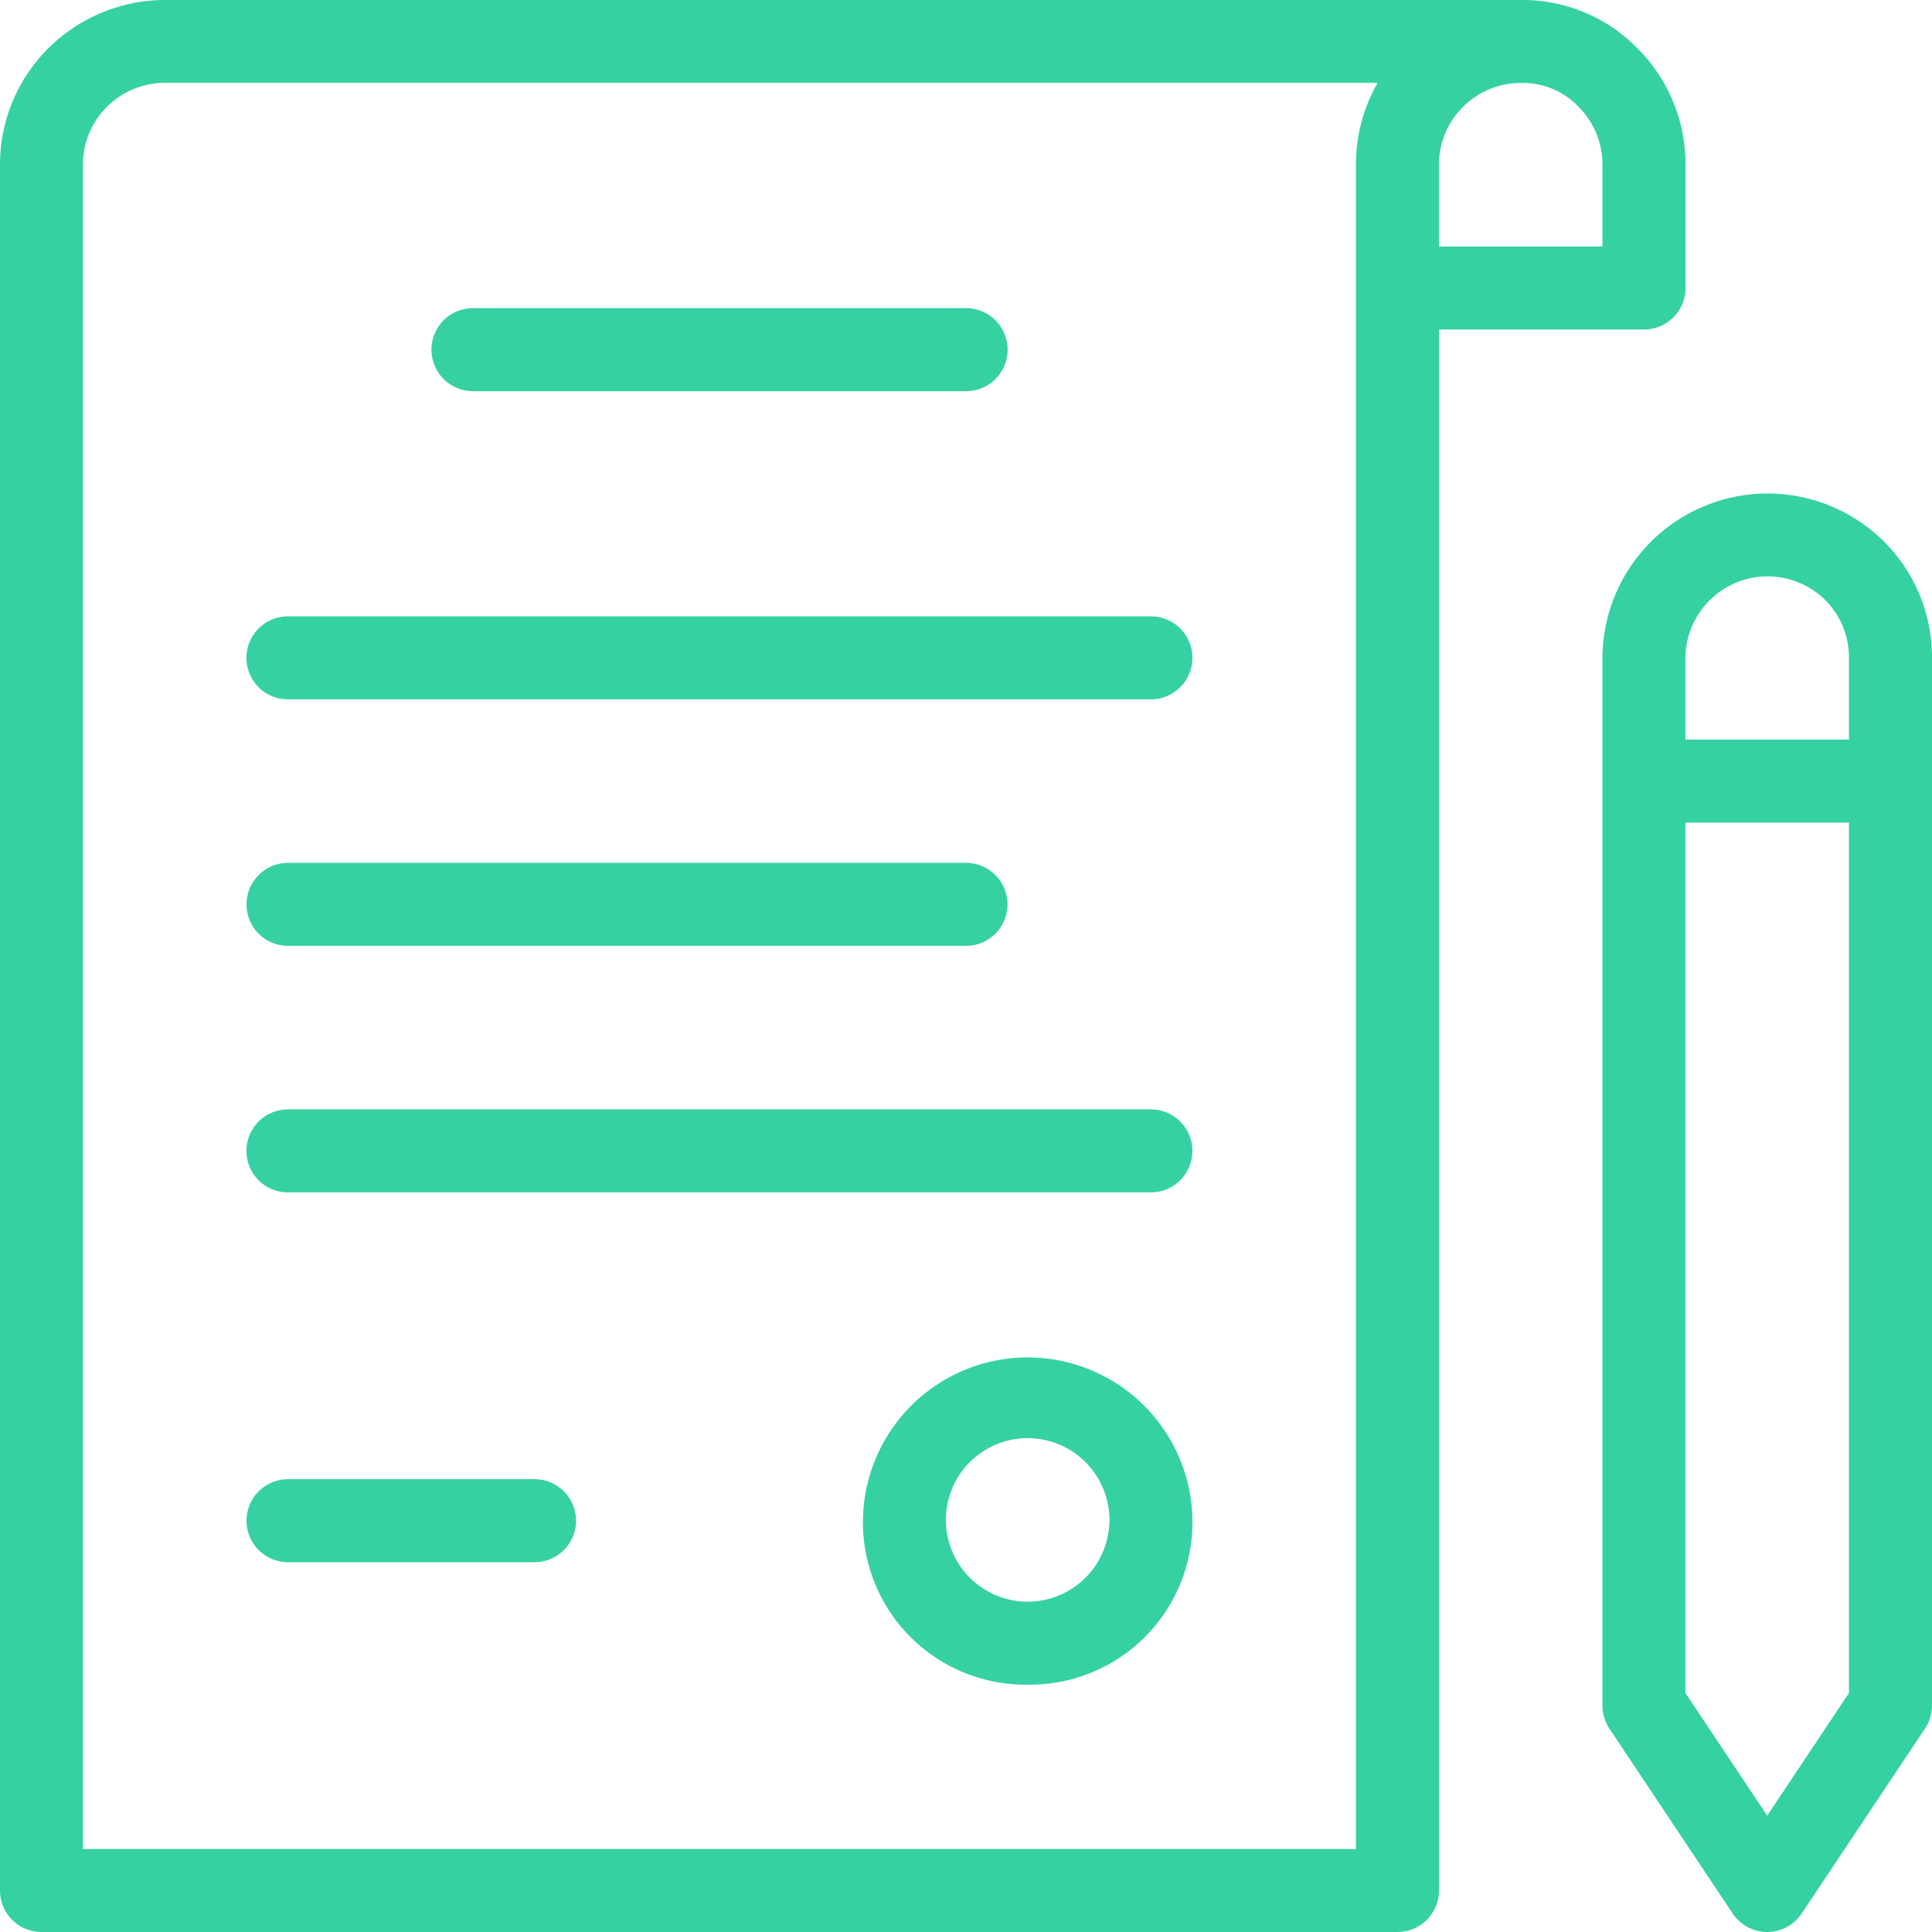<svg id="contrato" xmlns="http://www.w3.org/2000/svg" width="60" height="60" viewBox="0 0 60 60">
  <g id="Grupo_163103" data-name="Grupo 163103" transform="translate(51.055 22.969)">
    <rect id="Rectángulo_2922" data-name="Rectángulo 2922" width="7.656" height="2.578" fill="#36d1a2"/>
  </g>
  <path id="Trazado_11935" data-name="Trazado 11935" d="M50.852,1.5a4.984,4.984,0,0,0-3.51-1.5C47.3,0,47.266,0,47.227,0H5.117A5.154,5.154,0,0,0,1.5,1.5,5.084,5.084,0,0,0,0,5.117V58.711A1.289,1.289,0,0,0,1.289,60H43.4a1.289,1.289,0,0,0,1.289-1.289V10.234h6.367a1.289,1.289,0,0,0,1.289-1.289V5.117A5.078,5.078,0,0,0,50.852,1.5ZM42.109,5.115V57.422H2.578V5.117a2.523,2.523,0,0,1,.742-1.8,2.558,2.558,0,0,1,1.8-.744H42.784A5.084,5.084,0,0,0,42.109,5.115Zm7.656,2.541H44.687V5.115a2.543,2.543,0,0,1,2.558-2.538v0a2.391,2.391,0,0,1,1.778.739,2.522,2.522,0,0,1,.742,1.8Z" fill="#36d1a2"/>
  <g id="Grupo_163104" data-name="Grupo 163104" transform="translate(13.407 9.57)">
    <path id="Trazado_11936" data-name="Trazado 11936" d="M131,84.245H115.684a1.289,1.289,0,0,1,0-2.578H131A1.289,1.289,0,0,1,131,84.245Z" transform="translate(-114.403 -81.667)" fill="#36d1a2"/>
  </g>
  <g id="Grupo_163105" data-name="Grupo 163105" transform="translate(7.664 19.141)">
    <path id="Trazado_11937" data-name="Trazado 11937" d="M93.481,165.911h-26.8a1.289,1.289,0,0,1,0-2.578h26.8A1.289,1.289,0,0,1,93.481,165.911Z" transform="translate(-65.403 -163.333)" fill="#36d1a2"/>
  </g>
  <g id="Grupo_163106" data-name="Grupo 163106" transform="translate(7.664 26.797)">
    <path id="Trazado_11938" data-name="Trazado 11938" d="M87.738,231.245H66.684a1.289,1.289,0,0,1,0-2.578H87.738A1.289,1.289,0,0,1,87.738,231.245Z" transform="translate(-65.403 -228.667)" fill="#36d1a2"/>
  </g>
  <g id="Grupo_163107" data-name="Grupo 163107" transform="translate(7.664 34.453)">
    <path id="Trazado_11939" data-name="Trazado 11939" d="M93.481,296.578h-26.8a1.289,1.289,0,0,1,0-2.578h26.8A1.289,1.289,0,0,1,93.481,296.578Z" transform="translate(-65.403 -294)" fill="#36d1a2"/>
  </g>
  <g id="Grupo_163108" data-name="Grupo 163108" transform="translate(7.664 45.938)">
    <path id="Trazado_11940" data-name="Trazado 11940" d="M74.34,394.578H66.684a1.289,1.289,0,0,1,0-2.578H74.34A1.289,1.289,0,0,1,74.34,394.578Z" transform="translate(-65.403 -392)" fill="#36d1a2"/>
  </g>
  <g id="Grupo_163109" data-name="Grupo 163109" transform="translate(49.765 15.309)">
    <path id="Trazado_11941" data-name="Trazado 11941" d="M429.782,175.332a1.289,1.289,0,0,1-1.072-.574l-3.828-5.742a1.289,1.289,0,0,1-.217-.715V135.761a5.129,5.129,0,0,1,8.743-3.613,5.079,5.079,0,0,1,1.492,3.613V168.3a1.289,1.289,0,0,1-.217.715l-3.828,5.742A1.289,1.289,0,0,1,429.782,175.332Zm-2.539-7.422,2.539,3.809,2.539-3.809V135.761a2.522,2.522,0,0,0-.742-1.8,2.551,2.551,0,0,0-4.336,1.787V167.91Z" transform="translate(-424.665 -130.641)" fill="#36d1a2"/>
  </g>
  <g id="Grupo_163110" data-name="Grupo 163110" transform="translate(26.798 42.144)">
    <path id="Trazado_11942" data-name="Trazado 11942" d="M233.791,369.8h0a5.045,5.045,0,0,1-5.116-5.045,5.116,5.116,0,1,1,10.233,0A5.045,5.045,0,0,1,233.791,369.8Zm-2.539-5.116a2.539,2.539,0,0,0,5.078,0A2.539,2.539,0,0,0,231.251,364.686Zm6.367.023h0Z" transform="translate(-228.674 -359.626)" fill="#36d1a2"/>
  </g>
</svg>
